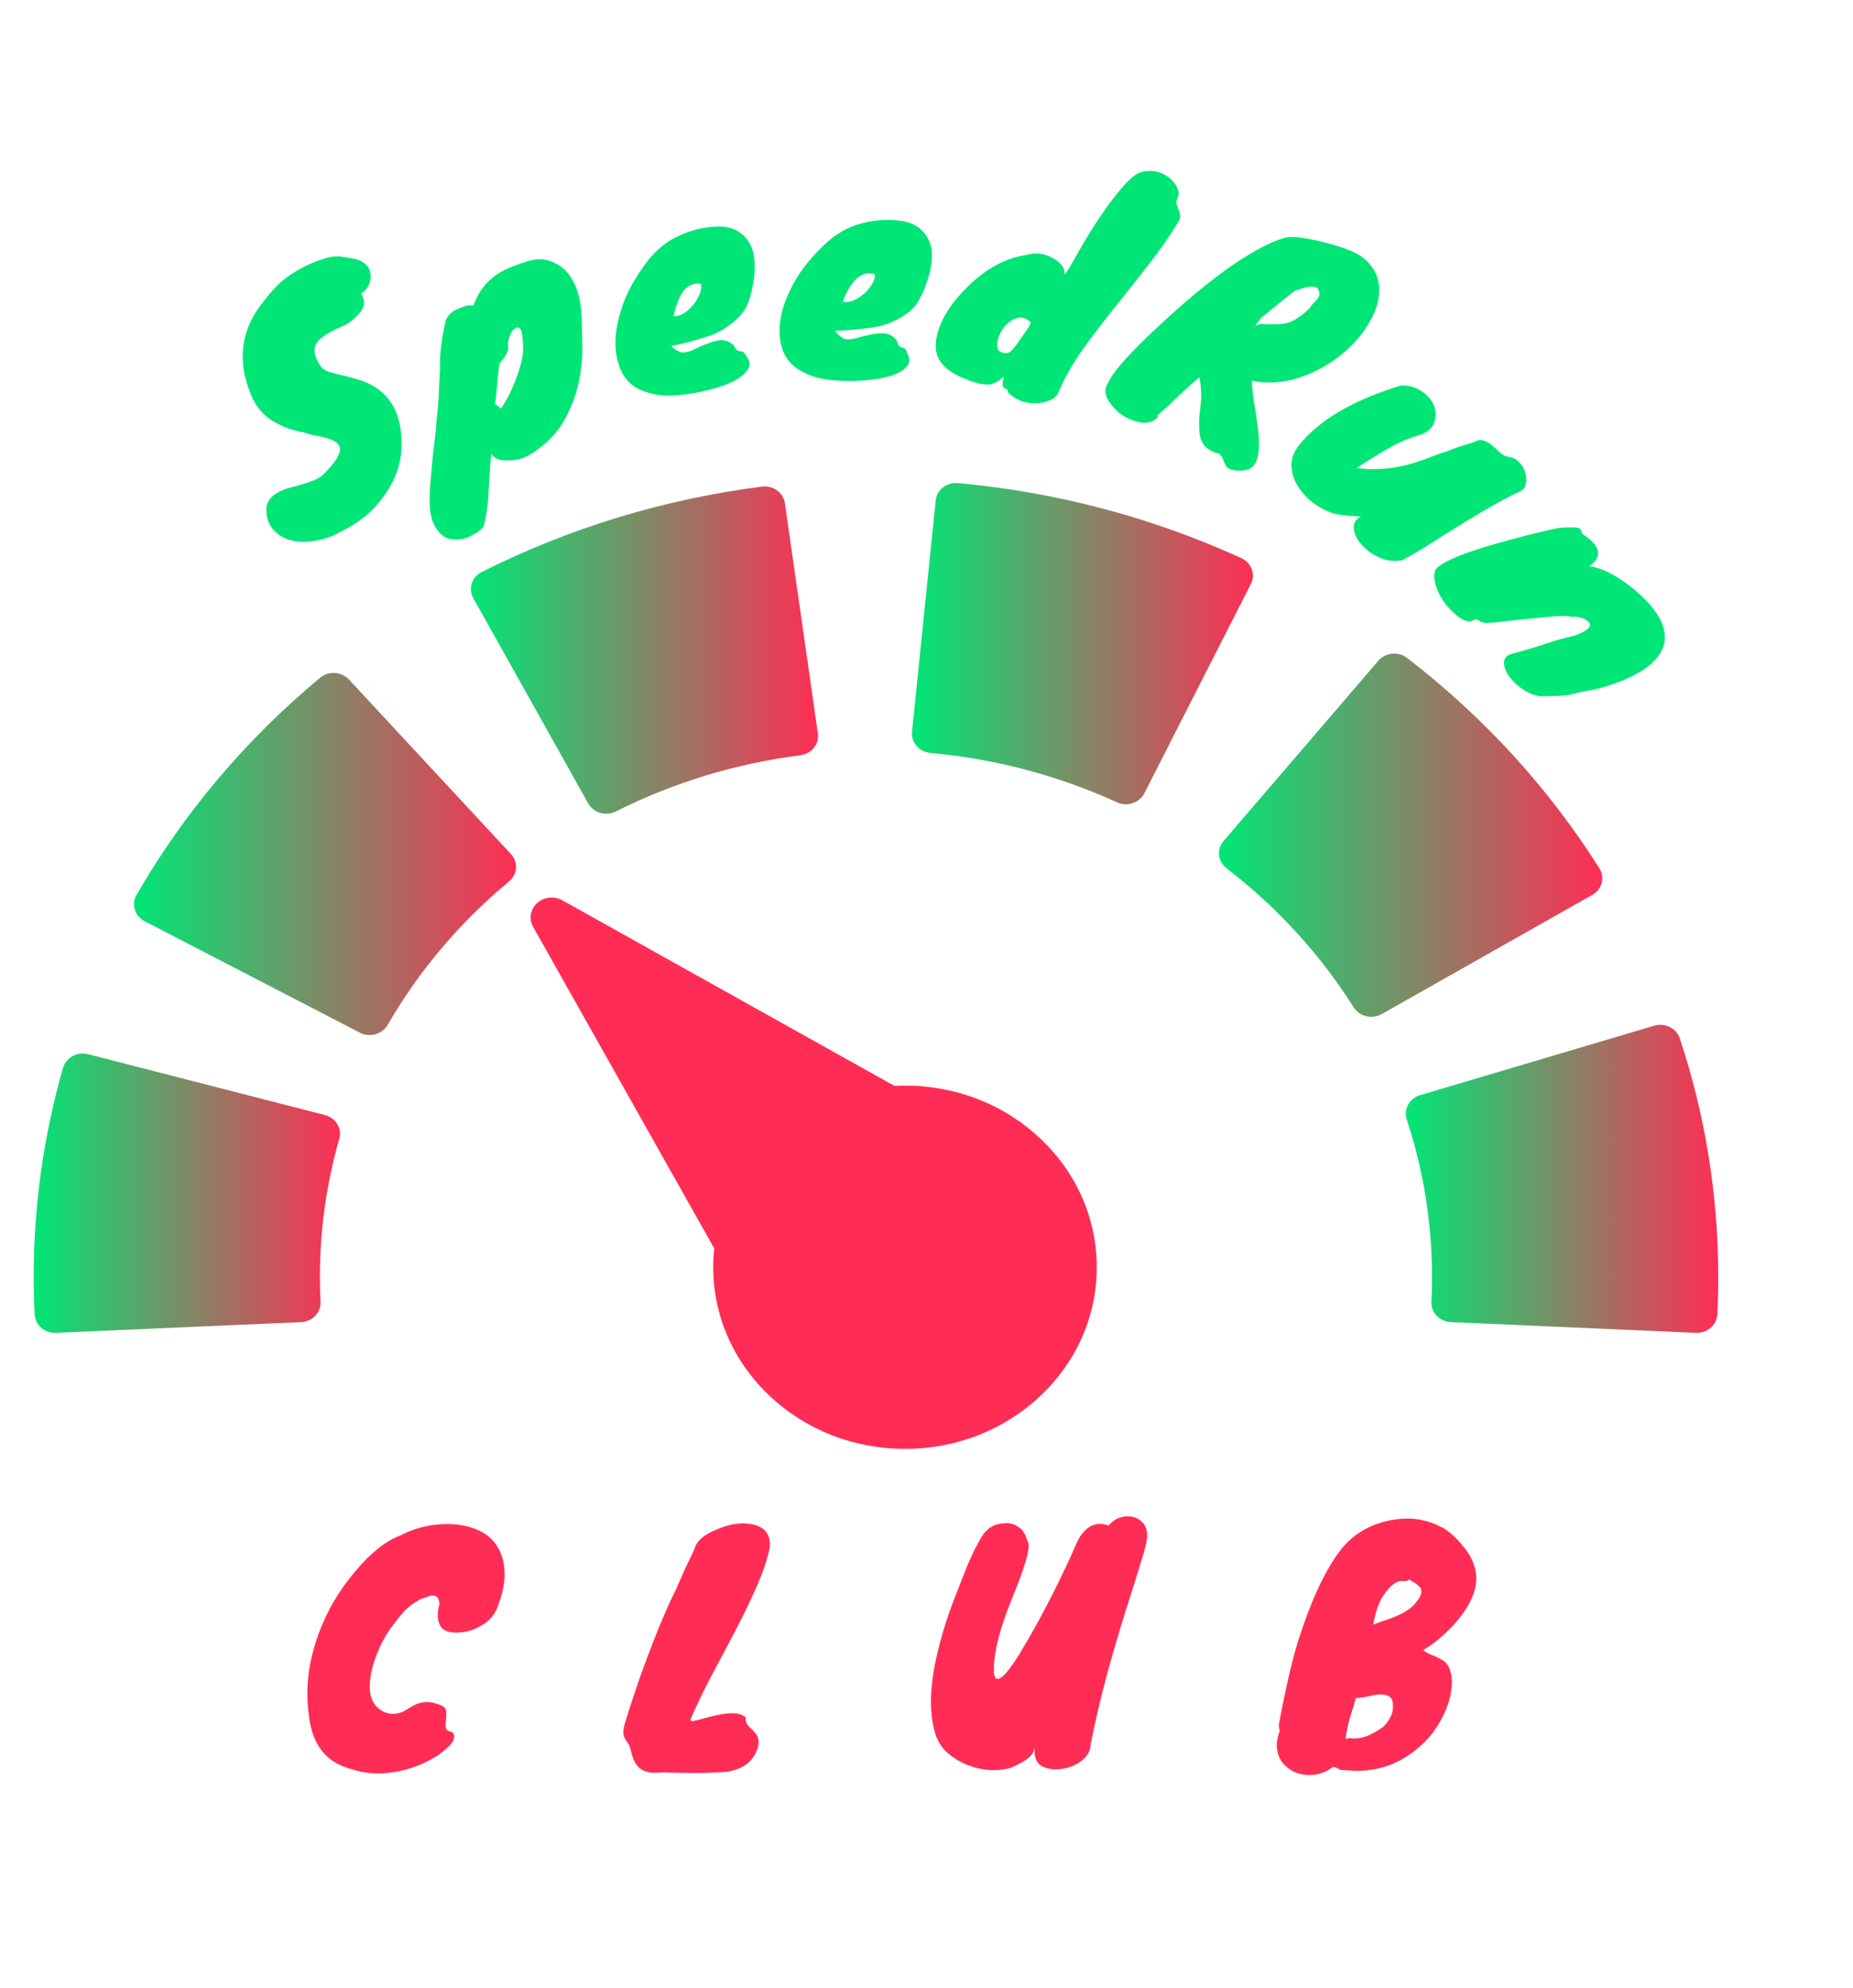 <svg width="220" height="236" viewBox="0 0 220 236" fill="none" xmlns="http://www.w3.org/2000/svg">
<path d="M61.257 103.058C61.298 102.45 61.083 101.85 60.658 101.392L41.429 80.672C41.004 80.214 40.404 79.935 39.762 79.895C39.116 79.856 38.486 80.06 38.003 80.463C29.168 87.819 21.834 96.495 16.204 106.248C15.895 106.784 15.823 107.413 16.004 107.998C16.185 108.583 16.604 109.076 17.169 109.368L42.726 122.6C43.096 122.792 43.495 122.882 43.889 122.882C44.747 122.882 45.58 122.449 46.02 121.686C49.741 115.239 54.592 109.503 60.437 104.636C60.921 104.235 61.216 103.667 61.257 103.058Z" fill="url(#paint0_linear_914_585)"/>
<path d="M69.837 95.384C70.273 96.163 71.114 96.606 71.984 96.606C72.367 96.606 72.757 96.52 73.119 96.338C79.969 92.897 87.338 90.651 95.022 89.664C96.35 89.493 97.281 88.335 97.101 87.077L93.187 59.74C93.007 58.482 91.78 57.602 90.455 57.771C78.786 59.27 67.596 62.679 57.197 67.904C56.013 68.499 55.562 69.89 56.189 71.012L69.837 95.384Z" fill="url(#paint1_linear_914_585)"/>
<path d="M38.57 132.378L10.46 125.154C9.839 124.995 9.176 125.075 8.618 125.379C8.059 125.682 7.651 126.183 7.482 126.771C5.172 134.839 4 143.201 4 151.624C4 153.066 4.036 154.512 4.112 156.046C4.172 157.278 5.245 158.238 6.535 158.238C6.573 158.238 6.611 158.237 6.649 158.236L35.744 156.963C36.387 156.935 36.992 156.665 37.425 156.215C37.859 155.765 38.086 155.169 38.056 154.56C38.006 153.526 37.981 152.565 37.981 151.624C37.981 146.046 38.754 140.52 40.278 135.199C40.628 133.973 39.864 132.711 38.57 132.378Z" fill="url(#paint2_linear_914_585)"/>
<path d="M147.377 66.262C136.785 61.425 125.469 58.428 113.741 57.352C113.097 57.291 112.461 57.478 111.964 57.865C111.467 58.253 111.153 58.811 111.091 59.419L108.283 86.878C108.154 88.141 109.131 89.265 110.465 89.388C118.194 90.097 125.649 92.071 132.622 95.254C132.954 95.406 133.314 95.483 133.676 95.483C133.946 95.483 134.216 95.44 134.476 95.354C135.084 95.153 135.583 94.731 135.862 94.182L148.509 69.331C149.092 68.187 148.585 66.813 147.377 66.262Z" fill="url(#paint3_linear_914_585)"/>
<path d="M190.157 104.827C190.314 104.236 190.218 103.61 189.887 103.087C183.863 93.542 176.183 85.139 167.061 78.111C166.561 77.727 165.923 77.547 165.281 77.608C164.64 77.671 164.053 77.971 163.647 78.444L145.269 99.847C144.863 100.32 144.671 100.926 144.738 101.533C144.803 102.139 145.121 102.696 145.621 103.081C151.656 107.73 156.737 113.288 160.72 119.6C161.175 120.32 161.98 120.72 162.806 120.72C163.23 120.72 163.659 120.615 164.049 120.394L189.049 106.24C189.601 105.927 190 105.419 190.157 104.827Z" fill="url(#paint4_linear_914_585)"/>
<path d="M199.44 123.276C199.038 122.064 197.676 121.389 196.398 121.77L168.604 130.018C167.325 130.398 166.613 131.687 167.014 132.899C169.009 138.93 170.02 145.23 170.02 151.624C170.02 152.565 169.995 153.525 169.945 154.559C169.915 155.168 170.142 155.764 170.576 156.214C171.009 156.665 171.614 156.934 172.257 156.962L201.352 158.235C201.391 158.237 201.429 158.237 201.467 158.237C202.755 158.237 203.829 157.277 203.889 156.045C203.964 154.511 204.001 153.065 204.001 151.624C204.001 141.962 202.467 132.424 199.44 123.276Z" fill="url(#paint5_linear_914_585)"/>
<path d="M107.447 128.884C107.028 128.884 106.612 128.897 106.197 128.918L66.769 106.884C65.804 106.344 64.579 106.479 63.77 107.214C62.961 107.948 62.767 109.102 63.295 110.037L84.803 148.22C84.724 148.955 84.681 149.698 84.681 150.447C84.681 156.207 87.049 161.621 91.349 165.694C95.649 169.767 101.366 172.01 107.447 172.01C113.528 172.01 119.245 169.766 123.545 165.694C127.845 161.621 130.212 156.207 130.212 150.447C130.212 144.687 127.844 139.272 123.545 135.2C119.245 131.127 113.528 128.884 107.447 128.884Z" fill="#FF2D55"/>
<path d="M52.164 190.51C52.164 189.79 51.912 189.43 51.408 189.43C51.216 189.43 50.988 189.478 50.724 189.574C50.46 189.67 50.208 189.754 49.968 189.826C49.08 190.306 48.384 190.834 47.88 191.41C47.4 191.962 46.908 192.586 46.404 193.282C45.9 193.978 45.468 194.722 45.108 195.514C44.748 196.306 44.472 197.05 44.28 197.746C43.584 200.314 43.848 202.042 45.072 202.93C45.576 203.29 46.104 203.47 46.656 203.47C47.232 203.446 47.688 203.326 48.024 203.11C48.384 202.894 48.732 202.69 49.068 202.498C49.404 202.306 49.788 202.174 50.22 202.102C50.676 202.006 51.228 202.066 51.876 202.282C52.548 202.474 52.908 202.738 52.956 203.074C53.004 203.41 53.004 203.758 52.956 204.118C52.908 204.478 52.896 204.802 52.92 205.09C52.968 205.378 53.232 205.558 53.712 205.63C54.168 206.206 53.88 206.902 52.848 207.718C52.584 207.934 52.332 208.138 52.092 208.33C50.028 209.65 47.832 210.382 45.504 210.526C44.04 210.622 42.48 210.358 40.824 209.734C38.352 208.798 36.96 206.698 36.648 203.434C36.24 200.41 36.624 197.278 37.8 194.038C38.784 191.302 40.272 188.77 42.264 186.442C44.064 184.306 45.84 182.914 47.592 182.266C49.68 181.186 51.936 180.766 54.36 181.006C56.928 181.342 58.608 182.434 59.4 184.282C60.192 186.13 60.06 188.35 59.004 190.942C58.644 191.854 57.96 192.574 56.952 193.102C56.088 193.582 55.152 193.822 54.144 193.822C53.136 193.822 52.488 193.51 52.2 192.886C51.912 192.238 51.9 191.446 52.164 190.51ZM87.129 210.166C86.625 210.31 86.145 210.382 85.689 210.382C85.233 210.406 84.765 210.43 84.285 210.454C83.829 210.478 83.193 210.49 82.377 210.49C81.561 210.49 80.337 210.466 78.705 210.418C78.321 210.442 77.937 210.454 77.553 210.454C77.169 210.454 76.809 210.382 76.473 210.238C75.729 209.926 75.225 209.206 74.961 208.078C74.841 207.55 74.709 207.178 74.565 206.962C74.397 206.746 74.265 206.542 74.169 206.35C73.929 205.966 73.953 205.33 74.241 204.442C74.505 203.554 74.853 202.462 75.285 201.166C75.717 199.846 76.209 198.454 76.761 196.99C78.057 193.51 79.221 190.75 80.253 188.71C80.661 187.798 81.009 187.006 81.297 186.334C81.609 185.662 81.885 185.086 82.125 184.606C82.365 184.102 82.485 183.838 82.485 183.814C82.725 182.902 83.649 182.134 85.257 181.51C86.817 180.862 88.233 180.694 89.505 181.006C90.921 181.366 91.545 182.302 91.377 183.814C91.041 185.302 90.537 186.79 89.865 188.278C89.217 189.766 88.473 191.326 87.633 192.958C86.793 194.59 85.881 196.318 84.897 198.142C83.913 199.966 82.941 201.946 81.981 204.082C81.957 204.178 82.005 204.262 82.125 204.334C82.437 204.31 82.869 204.214 83.421 204.046C83.997 203.878 84.585 203.734 85.185 203.614C85.809 203.47 86.421 203.398 87.021 203.398C87.621 203.398 88.125 203.554 88.533 203.866C88.509 204.298 88.617 204.646 88.857 204.91C89.097 205.15 89.337 205.39 89.577 205.63C90.177 206.254 90.225 207.082 89.721 208.114C89.241 209.122 88.377 209.806 87.129 210.166ZM121.789 182.374V182.446C121.789 182.47 121.789 182.482 121.789 182.482C121.813 182.482 121.825 182.494 121.825 182.518V182.59H121.861L122.077 183.166C122.317 183.862 121.693 186.022 120.205 189.646C118.621 193.51 117.889 196.522 118.009 198.682C118.273 200.218 119.557 198.982 121.861 194.974C123.685 191.854 125.449 188.434 127.153 184.714C127.369 184.21 127.597 183.694 127.837 183.166C128.077 182.614 128.377 182.158 128.737 181.798C129.529 180.934 130.489 180.706 131.617 181.114C132.001 180.658 132.445 180.346 132.949 180.178C133.477 180.01 133.969 179.974 134.425 180.07C134.905 180.166 135.313 180.394 135.649 180.754C135.985 181.09 136.165 181.546 136.189 182.122C136.261 182.602 136.009 183.742 135.433 185.542C134.881 187.342 134.365 188.986 133.885 190.474C133.405 191.962 132.913 193.582 132.409 195.334C131.185 199.486 130.213 203.398 129.493 207.07C129.469 207.838 129.133 208.474 128.485 208.978C127.861 209.482 127.153 209.806 126.361 209.95C125.593 210.118 124.861 210.094 124.165 209.878C123.325 209.638 122.881 209.038 122.833 208.078C122.833 207.814 122.821 207.55 122.797 207.286C122.845 208.102 122.257 208.798 121.033 209.374C120.697 209.542 120.385 209.698 120.097 209.842C118.417 210.346 116.653 210.238 114.805 209.518C113.941 209.158 113.161 208.678 112.465 208.078C111.793 207.454 111.325 206.722 111.061 205.882C110.221 203.194 110.377 199.666 111.529 195.298C112.009 193.426 112.597 191.602 113.293 189.826C113.989 188.05 114.493 186.766 114.805 185.974C115.141 185.182 115.381 184.642 115.525 184.354C115.669 184.042 115.825 183.742 115.993 183.454C116.401 182.638 116.749 182.086 117.037 181.798L117.469 181.402C117.517 181.354 117.565 181.33 117.613 181.33C117.661 181.306 117.721 181.27 117.793 181.222C117.985 181.102 118.189 181.018 118.405 180.97L118.909 180.862H119.125C119.821 180.766 120.421 180.91 120.925 181.294C120.925 181.318 120.949 181.33 120.997 181.33L121.285 181.582L121.393 181.69L121.501 181.834C121.501 181.858 121.501 181.87 121.501 181.87C121.525 181.87 121.537 181.882 121.537 181.906L121.573 181.942V182.014C121.597 182.014 121.609 182.026 121.609 182.05V182.086C121.633 182.11 121.657 182.122 121.681 182.122V182.158C121.681 182.182 121.681 182.194 121.681 182.194C121.705 182.194 121.717 182.206 121.717 182.23C121.717 182.23 121.729 182.242 121.753 182.266V182.302C121.753 182.326 121.765 182.35 121.789 182.374ZM122.761 206.35V206.242C122.737 206.266 122.725 206.362 122.725 206.53C122.725 206.458 122.737 206.41 122.761 206.386V206.35ZM171.094 181.294L171.238 181.33C171.838 181.69 172.354 182.098 172.786 182.554C173.242 182.986 173.65 183.454 174.01 183.958C174.394 184.438 174.694 184.966 174.91 185.542C175.822 187.75 175.03 190.222 172.534 192.958C171.478 194.11 170.29 195.094 168.97 195.91C169.306 196.15 169.618 196.33 169.906 196.45C170.218 196.546 170.65 196.75 171.202 197.062C171.754 197.35 172.114 197.914 172.282 198.754C172.45 199.57 172.402 200.494 172.138 201.526C171.898 202.558 171.442 203.626 170.77 204.73C170.122 205.81 169.27 206.782 168.214 207.646C165.814 209.638 163.03 210.478 159.862 210.166C159.406 210.166 159.118 210.13 158.998 210.058C158.878 209.986 158.782 209.926 158.71 209.878C158.638 209.83 158.482 209.794 158.242 209.77C157.642 210.25 156.958 210.55 156.19 210.67C155.422 210.79 154.69 210.73 153.994 210.49C153.322 210.25 152.746 209.842 152.266 209.266C151.81 208.69 151.582 207.934 151.582 206.998C151.654 206.374 151.774 205.882 151.942 205.522C151.87 205.306 151.834 205.042 151.834 204.73C152.65 200.386 153.418 197.062 154.138 194.758C155.602 190.174 157.186 186.718 158.89 184.39C160.282 182.422 162.214 181.15 164.686 180.574C167.062 180.022 169.198 180.262 171.094 181.294ZM159.898 206.422C160.186 206.35 160.426 206.338 160.618 206.386C160.834 206.41 161.086 206.398 161.374 206.35C162.07 206.278 163.006 205.846 164.182 205.054C164.926 204.31 165.322 203.578 165.37 202.858C165.418 202.138 165.31 201.682 165.046 201.49C164.782 201.274 164.422 201.166 163.966 201.166C163.534 201.166 163.042 201.238 162.49 201.382C161.962 201.502 161.446 201.574 160.942 201.598V201.67C160.822 202.15 160.702 202.57 160.582 202.93C160.462 203.29 160.354 203.638 160.258 203.974C160.042 204.766 159.874 205.582 159.754 206.422H159.898ZM166.594 187.702C165.874 187.606 165.094 188.17 164.254 189.394C163.726 190.162 163.318 191.326 163.03 192.886C163.534 192.67 164.026 192.49 164.506 192.346C165.01 192.178 165.478 191.998 165.91 191.806C166.966 191.35 167.722 190.798 168.178 190.15C168.706 189.526 168.874 188.998 168.682 188.566C168.394 188.182 167.926 187.834 167.278 187.522C167.086 187.69 166.858 187.75 166.594 187.702ZM166.054 187.558H166.162H166.054Z" fill="#FF2D55"/>
<path d="M40.428 63.145C39.355 63.735 38.276 64.1 37.192 64.239C36.14 64.39 35.19 64.341 34.342 64.094C33.516 63.837 32.85 63.391 32.346 62.758C31.831 62.103 31.589 61.298 31.622 60.343C31.729 59.162 32.711 58.336 34.568 57.864C35.963 57.488 36.903 57.193 37.386 56.978C37.89 56.753 38.276 56.48 38.545 56.157C39.854 54.859 40.456 53.861 40.348 53.163C40.252 52.648 39.71 52.261 38.722 52.004C38.314 51.886 37.874 51.784 37.402 51.698C36.93 51.612 36.511 51.499 36.146 51.36C34.676 51.102 33.372 50.613 32.234 49.894C31.107 49.143 30.292 48.128 29.787 46.851C29.283 45.574 28.983 44.463 28.886 43.518C28.779 42.552 28.795 41.645 28.935 40.798C29.182 39.306 29.767 37.9 30.69 36.58C31.774 35.099 32.703 34.031 33.475 33.376C35.021 32.12 36.765 31.208 38.708 30.64C39.363 30.446 39.98 30.393 40.559 30.479C41.139 30.565 41.724 30.661 42.314 30.769C43.441 31.144 44.005 31.815 44.005 32.781C44.026 33.2 43.929 33.597 43.715 33.972C43.5 34.348 43.215 34.638 42.861 34.842C43.194 35.4 43.301 35.883 43.183 36.291C42.936 37.031 42.239 37.783 41.09 38.545C39.265 39.296 38.122 39.988 37.661 40.621C37.124 41.373 37.274 42.344 38.111 43.535C38.294 43.793 38.61 43.997 39.061 44.147C39.533 44.287 40.059 44.426 40.639 44.566C41.24 44.695 41.873 44.861 42.538 45.065C43.225 45.258 43.88 45.548 44.503 45.935C46.692 47.309 47.749 49.665 47.674 53.003C47.63 55.493 46.611 57.854 44.614 60.086C43.584 61.245 42.188 62.265 40.428 63.145Z" fill="#00E676"/>
<path d="M56.214 36.27C56.929 34.228 58.276 32.768 60.256 31.888C60.9 31.599 61.704 31.305 62.669 31.008C63.656 30.705 64.561 30.708 65.384 31.018C66.23 31.321 66.926 31.811 67.472 32.489C68.428 33.705 68.954 35.367 69.048 37.473C69.096 38.626 69.128 39.906 69.142 41.315C69.151 42.7 68.994 44.115 68.671 45.561C68.349 47.007 67.807 48.422 67.048 49.806C66.288 51.19 65.155 52.423 63.648 53.503C62.75 54.155 61.902 54.521 61.105 54.602C60.338 54.7 59.741 54.692 59.315 54.578C58.89 54.465 58.556 54.228 58.315 53.868C58.191 55.313 58.092 56.763 58.02 58.219C57.977 59.692 57.776 61.131 57.418 62.536C57.031 62.957 56.518 63.324 55.88 63.637C55.247 63.973 54.576 64.108 53.865 64.042C53.16 64 52.594 63.724 52.166 63.215C51.721 62.734 51.411 62.157 51.238 61.483C51.006 60.577 50.943 59.416 51.051 58C51.206 55.904 51.359 54.279 51.509 53.125C51.636 51.978 51.718 51.238 51.757 50.906C51.79 50.551 51.819 50.184 51.846 49.805C52.011 48.326 52.103 47.138 52.121 46.241C52.156 45.315 52.197 44.512 52.245 43.831L52.236 43.796C52.206 42.713 52.289 41.54 52.485 40.275C52.698 38.982 52.865 38.183 52.985 37.88C53.279 37.383 53.623 37.035 54.017 36.834C54.412 36.634 54.874 36.453 55.402 36.293L55.507 36.266L56.214 36.27ZM60.359 41.413C60.205 41.973 59.857 42.546 59.313 43.131L59.187 43.944C59.11 44.608 59.047 45.281 58.999 45.962C58.951 46.644 58.877 47.319 58.776 47.989C59.068 48.162 59.299 48.338 59.469 48.518C60.479 47.044 61.279 45.241 61.871 43.106C62.093 42.232 62.163 41.396 62.083 40.599C62.025 39.796 61.935 39.299 61.811 39.108C61.688 38.917 61.545 38.842 61.382 38.884C61.243 38.919 61.103 39.005 60.965 39.139C60.843 39.245 60.748 39.356 60.679 39.473C60.627 39.561 60.638 39.558 60.714 39.464C60.535 39.832 60.418 40.147 60.361 40.409C60.299 40.648 60.298 40.983 60.359 41.413Z" fill="#00E676"/>
<path d="M85.719 39.194C85.281 39.444 84.851 39.646 84.43 39.799C84.008 39.952 83.515 40.11 82.95 40.274C81.466 40.701 80.391 40.964 79.725 41.063C79.815 41.297 80.196 41.556 80.868 41.842C81.304 41.88 81.766 41.785 82.254 41.555C82.764 41.299 83.288 41.066 83.825 40.856C84.385 40.621 84.927 40.471 85.451 40.406C86 40.34 86.53 40.504 87.042 40.898C87.266 41.314 87.441 41.553 87.566 41.616C87.692 41.678 87.802 41.706 87.898 41.699C87.993 41.691 88.104 41.719 88.229 41.781C88.354 41.844 88.543 42.106 88.795 42.568C89.071 43.029 89.046 43.488 88.72 43.946C88.418 44.403 87.921 44.814 87.227 45.18C86.533 45.547 85.714 45.862 84.772 46.127C83.829 46.392 82.882 46.597 81.931 46.743C79.79 47.076 78.138 47.034 76.975 46.618C75.305 46.193 74.168 45.185 73.565 43.595C72.777 41.489 72.931 38.95 74.026 35.977C74.521 34.591 75.356 33.083 76.531 31.452C77.552 30.025 78.734 28.959 80.076 28.255C81.626 27.437 83.276 26.985 85.027 26.899C86.897 26.803 88.251 27.518 89.091 29.042C89.514 29.852 89.676 31.019 89.577 32.543C89.345 34.535 88.949 35.961 88.389 36.822C87.828 37.66 86.938 38.451 85.719 39.194ZM83.201 33.683C81.913 33.517 80.975 34.312 80.388 36.066C80.207 36.537 80.077 37.028 79.996 37.54C80.817 37.573 81.643 37.052 82.475 35.977C82.779 35.545 82.999 35.119 83.135 34.699C83.269 34.255 83.291 33.917 83.201 33.683Z" fill="#00E676"/>
<path d="M105.41 38.43C104.936 38.602 104.478 38.727 104.036 38.806C103.595 38.884 103.082 38.956 102.497 39.021C100.962 39.188 99.858 39.263 99.185 39.248C99.234 39.493 99.565 39.814 100.178 40.21C100.601 40.323 101.073 40.307 101.593 40.164C102.139 39.999 102.694 39.859 103.26 39.744C103.852 39.608 104.411 39.553 104.939 39.579C105.491 39.607 105.985 39.859 106.422 40.335C106.572 40.783 106.704 41.049 106.816 41.132C106.929 41.215 107.033 41.261 107.129 41.27C107.224 41.279 107.328 41.325 107.441 41.408C107.554 41.491 107.695 41.782 107.864 42.28C108.058 42.781 107.955 43.229 107.555 43.625C107.18 44.023 106.619 44.343 105.872 44.586C105.126 44.828 104.266 44.999 103.292 45.099C102.318 45.2 101.35 45.24 100.388 45.221C98.221 45.183 96.601 44.86 95.526 44.251C93.953 43.547 93.006 42.359 92.683 40.689C92.266 38.48 92.852 36.004 94.439 33.262C95.164 31.981 96.244 30.638 97.68 29.232C98.93 28.001 100.277 27.152 101.719 26.687C103.386 26.147 105.089 25.984 106.829 26.198C108.688 26.423 109.901 27.358 110.467 29.003C110.746 29.874 110.706 31.051 110.347 32.536C109.779 34.459 109.145 35.797 108.446 36.55C107.75 37.279 106.738 37.906 105.41 38.43ZM103.871 32.57C102.63 32.186 101.57 32.809 100.692 34.437C100.433 34.87 100.221 35.332 100.053 35.822C100.857 35.995 101.76 35.623 102.763 34.706C103.137 34.332 103.426 33.95 103.632 33.56C103.84 33.145 103.92 32.816 103.871 32.57Z" fill="#00E676"/>
<path d="M121.861 30.271C122.881 29.944 123.911 30.057 124.95 30.61C125.982 31.186 126.463 31.851 126.393 32.605C126.705 32.221 126.971 31.824 127.19 31.413C129.591 27.038 131.773 23.8 133.737 21.697C134.35 21.051 134.908 20.639 135.41 20.46C136.694 20.085 137.862 20.326 138.912 21.182C139.335 21.53 139.631 21.929 139.8 22.378C139.976 22.805 139.986 23.157 139.829 23.437C139.696 23.723 139.648 23.972 139.687 24.183C139.748 24.401 139.821 24.622 139.906 24.847C140.147 25.392 140.185 25.816 140.022 26.118C139.031 27.804 137.857 29.512 136.503 31.242C135.178 32.955 133.83 34.662 132.459 36.362C131.089 38.063 129.794 39.76 128.574 41.454C127.385 43.132 126.441 44.782 125.743 46.404C125.616 46.841 125.317 47.179 124.848 47.417C124.371 47.678 123.827 47.832 123.213 47.878C121.766 47.956 120.571 47.508 119.631 46.533L119.691 46.326C119.481 46.19 119.321 46.093 119.213 46.036C119.127 45.986 119.072 45.92 119.046 45.838C119.01 45.702 119.057 45.328 119.186 44.716C118.516 45.296 117.939 45.602 117.455 45.636C116.97 45.67 116.497 45.619 116.036 45.485C113.801 44.833 112.329 43.966 111.62 42.884C110.992 41.951 110.93 40.708 111.433 39.155C111.989 37.417 113.206 35.647 115.081 33.844C117.229 31.795 119.489 30.604 121.861 30.271ZM118.52 41.597C119.184 42.065 119.741 42.04 120.192 41.522C120.441 41.27 120.705 40.922 120.984 40.478C121.286 40.041 121.647 39.534 122.066 38.956L122.405 38.305C121.946 37.821 121.453 37.627 120.925 37.723C120.42 37.826 119.959 38.079 119.541 38.482C119.124 38.885 118.804 39.38 118.584 39.965C118.363 40.551 118.342 41.095 118.52 41.597Z" fill="#00E676"/>
<path d="M137.506 49.477C136.862 50.221 135.928 50.388 134.705 49.977C133.567 49.611 132.646 48.968 131.942 48.046C131.144 47.046 131.023 46.178 131.581 45.442C132.112 44.147 134.186 41.828 137.804 38.485C143.22 33.464 147.694 30.199 151.227 28.689C152.14 28.308 152.837 28.123 153.32 28.137C153.835 28.141 154.392 28.195 154.991 28.298C155.589 28.401 156.203 28.526 156.832 28.673C158.091 28.966 159.235 29.321 160.265 29.737C161.327 30.143 162.153 30.736 162.742 31.515C163.344 32.273 163.674 33.104 163.734 34.008C163.815 34.923 163.659 35.874 163.266 36.861C162.884 37.828 162.336 38.773 161.623 39.697C160.92 40.601 160.069 41.452 159.069 42.25C158.081 43.027 157.01 43.678 155.857 44.203C153.333 45.355 150.923 45.684 148.629 45.189L148.657 45.898C148.705 46.468 148.783 47.11 148.892 47.821C149.022 48.544 149.135 49.273 149.232 50.005C149.351 50.75 149.427 51.471 149.46 52.17C149.494 52.869 149.46 53.491 149.359 54.036C149.141 55.254 148.474 55.863 147.358 55.863C146.433 55.912 145.826 55.722 145.538 55.295C145.425 55.099 145.33 54.871 145.251 54.611C145.161 54.372 144.997 54.12 144.757 53.856C143.317 53.546 142.535 52.718 142.412 51.373C142.351 50.523 142.356 49.777 142.428 49.135C142.5 48.492 142.558 47.952 142.603 47.513C142.642 46.526 142.572 45.617 142.391 44.785C141.852 45.231 141.197 45.819 140.424 46.549C139.464 47.477 138.438 48.425 137.347 49.392L137.506 49.477ZM153.816 34.449C152.927 35.143 152.311 35.63 151.971 35.91C151.289 36.471 150.536 37.088 149.711 37.762C149.398 38.194 149.169 38.493 149.025 38.661L149.707 38.455L150.383 38.49C150.877 38.483 151.328 38.48 151.736 38.481C152.144 38.481 152.543 38.423 152.933 38.305C153.68 38.08 154.529 37.514 155.478 36.606C155.591 36.395 155.736 36.2 155.913 36.023C156.111 35.857 156.278 35.674 156.412 35.474C156.746 35.054 156.732 34.624 156.369 34.184C155.968 33.915 155.252 33.98 154.221 34.38C154.015 34.46 153.88 34.483 153.816 34.449Z" fill="#00E676"/>
<path d="M166.268 45.778C167.2 45.725 168.006 45.929 168.687 46.389C169.402 46.846 169.902 47.388 170.186 48.013C170.489 48.654 170.538 49.315 170.333 49.993C170.163 50.67 169.665 51.192 168.842 51.559C167.44 51.936 166.103 52.495 164.831 53.236C163.559 53.977 162.306 54.751 161.073 55.557C163.654 55.944 166.409 55.578 169.338 54.458C170.198 54.122 171.093 53.8 172.023 53.493L173.09 53.081L175.036 52.477C175.443 52.226 175.822 52.172 176.173 52.316C176.54 52.442 176.878 52.638 177.187 52.905C177.514 53.187 177.833 53.478 178.145 53.778C178.472 54.06 178.85 54.227 179.28 54.281C179.709 54.334 180.082 54.544 180.399 54.912C180.749 55.278 180.984 55.686 181.102 56.136C181.239 56.603 181.255 57.044 181.15 57.46C181.078 57.874 180.862 58.162 180.499 58.325C178.326 59.304 174.656 61.448 169.491 64.759C168.32 65.493 167.308 66.078 166.456 66.516C165.516 66.688 164.614 66.576 163.751 66.181C162.888 65.786 162.186 65.276 161.646 64.653C161.109 64.063 160.807 63.439 160.741 62.78C160.66 62.139 160.938 61.651 161.577 61.314C160.708 61.294 159.851 61.221 159.008 61.096C158.165 60.972 157.306 60.627 156.43 60.063C155.572 59.514 154.867 58.843 154.315 58.05C153.747 57.276 153.42 56.424 153.333 55.494C153.266 54.58 153.566 53.699 154.235 52.849C156.601 49.882 160.612 47.525 166.268 45.778Z" fill="#00E676"/>
<path d="M187.809 63.338C189.265 64.279 189.897 65.155 189.705 65.966C189.596 66.394 189.297 66.782 188.806 67.127L188.659 67.231C190.014 67.362 191.612 68.13 193.453 69.534C195.383 71.022 196.656 72.474 197.272 73.889C198.072 75.733 197.659 77.375 196.032 78.816C194.651 80.023 192.516 81.014 189.627 81.788C188.845 81.929 188.212 82.052 187.729 82.157C187.279 82.269 186.865 82.37 186.488 82.459C185.759 82.591 184.818 82.653 183.666 82.642C182.856 82.743 182.059 82.571 181.275 82.125C180.505 81.699 179.872 81.176 179.377 80.557C178.876 79.97 178.607 79.381 178.572 78.79C178.517 78.212 178.817 77.824 179.471 77.628C181.005 77.222 182.376 76.813 183.584 76.402C184.792 75.991 185.859 75.694 186.787 75.51C187.995 75.099 188.65 74.696 188.753 74.3C188.825 73.985 188.581 73.702 188.022 73.45C187.524 73.243 187.062 73.172 186.638 73.237C186.134 73.063 184.644 73.115 182.167 73.393C181.483 73.464 180.799 73.535 180.115 73.606C179.465 73.683 178.851 73.748 178.273 73.803C177.709 73.878 177.227 73.924 176.828 73.941C176.443 73.978 176.162 73.955 175.987 73.873C175.806 73.824 175.671 73.758 175.582 73.674C175.488 73.623 175.4 73.582 175.32 73.55C175.239 73.519 175.077 73.56 174.833 73.673C174.327 73.913 173.662 73.677 172.837 72.966C171.503 71.822 170.677 70.525 170.359 69.075C170.253 68.592 170.262 68.145 170.384 67.736C170.969 66.649 174.585 65.26 181.233 63.569C183.575 62.975 184.998 62.662 185.503 62.629C186.594 62.594 187.237 62.61 187.432 62.679C187.641 62.766 187.767 62.986 187.809 63.338Z" fill="#00E676"/>
<defs>
<linearGradient id="paint0_linear_914_585" x1="15.906" y1="101.386" x2="61.262" y2="101.386" gradientUnits="userSpaceOnUse">
<stop stop-color="#00E676"/>
<stop offset="1" stop-color="#FF2D55"/>
</linearGradient>
<linearGradient id="paint1_linear_914_585" x1="55.906" y1="77.178" x2="97.124" y2="77.178" gradientUnits="userSpaceOnUse">
<stop stop-color="#00E676"/>
<stop offset="1" stop-color="#FF2D55"/>
</linearGradient>
<linearGradient id="paint2_linear_914_585" x1="4" y1="141.656" x2="40.363" y2="141.656" gradientUnits="userSpaceOnUse">
<stop stop-color="#00E676"/>
<stop offset="1" stop-color="#FF2D55"/>
</linearGradient>
<linearGradient id="paint3_linear_914_585" x1="108.271" y1="76.412" x2="148.751" y2="76.412" gradientUnits="userSpaceOnUse">
<stop stop-color="#00E676"/>
<stop offset="1" stop-color="#FF2D55"/>
</linearGradient>
<linearGradient id="paint4_linear_914_585" x1="144.725" y1="99.158" x2="190.231" y2="99.158" gradientUnits="userSpaceOnUse">
<stop stop-color="#00E676"/>
<stop offset="1" stop-color="#FF2D55"/>
</linearGradient>
<linearGradient id="paint5_linear_914_585" x1="166.902" y1="139.951" x2="204.001" y2="139.951" gradientUnits="userSpaceOnUse">
<stop stop-color="#00E676"/>
<stop offset="1" stop-color="#FF2D55"/>
</linearGradient>
</defs>
</svg>
